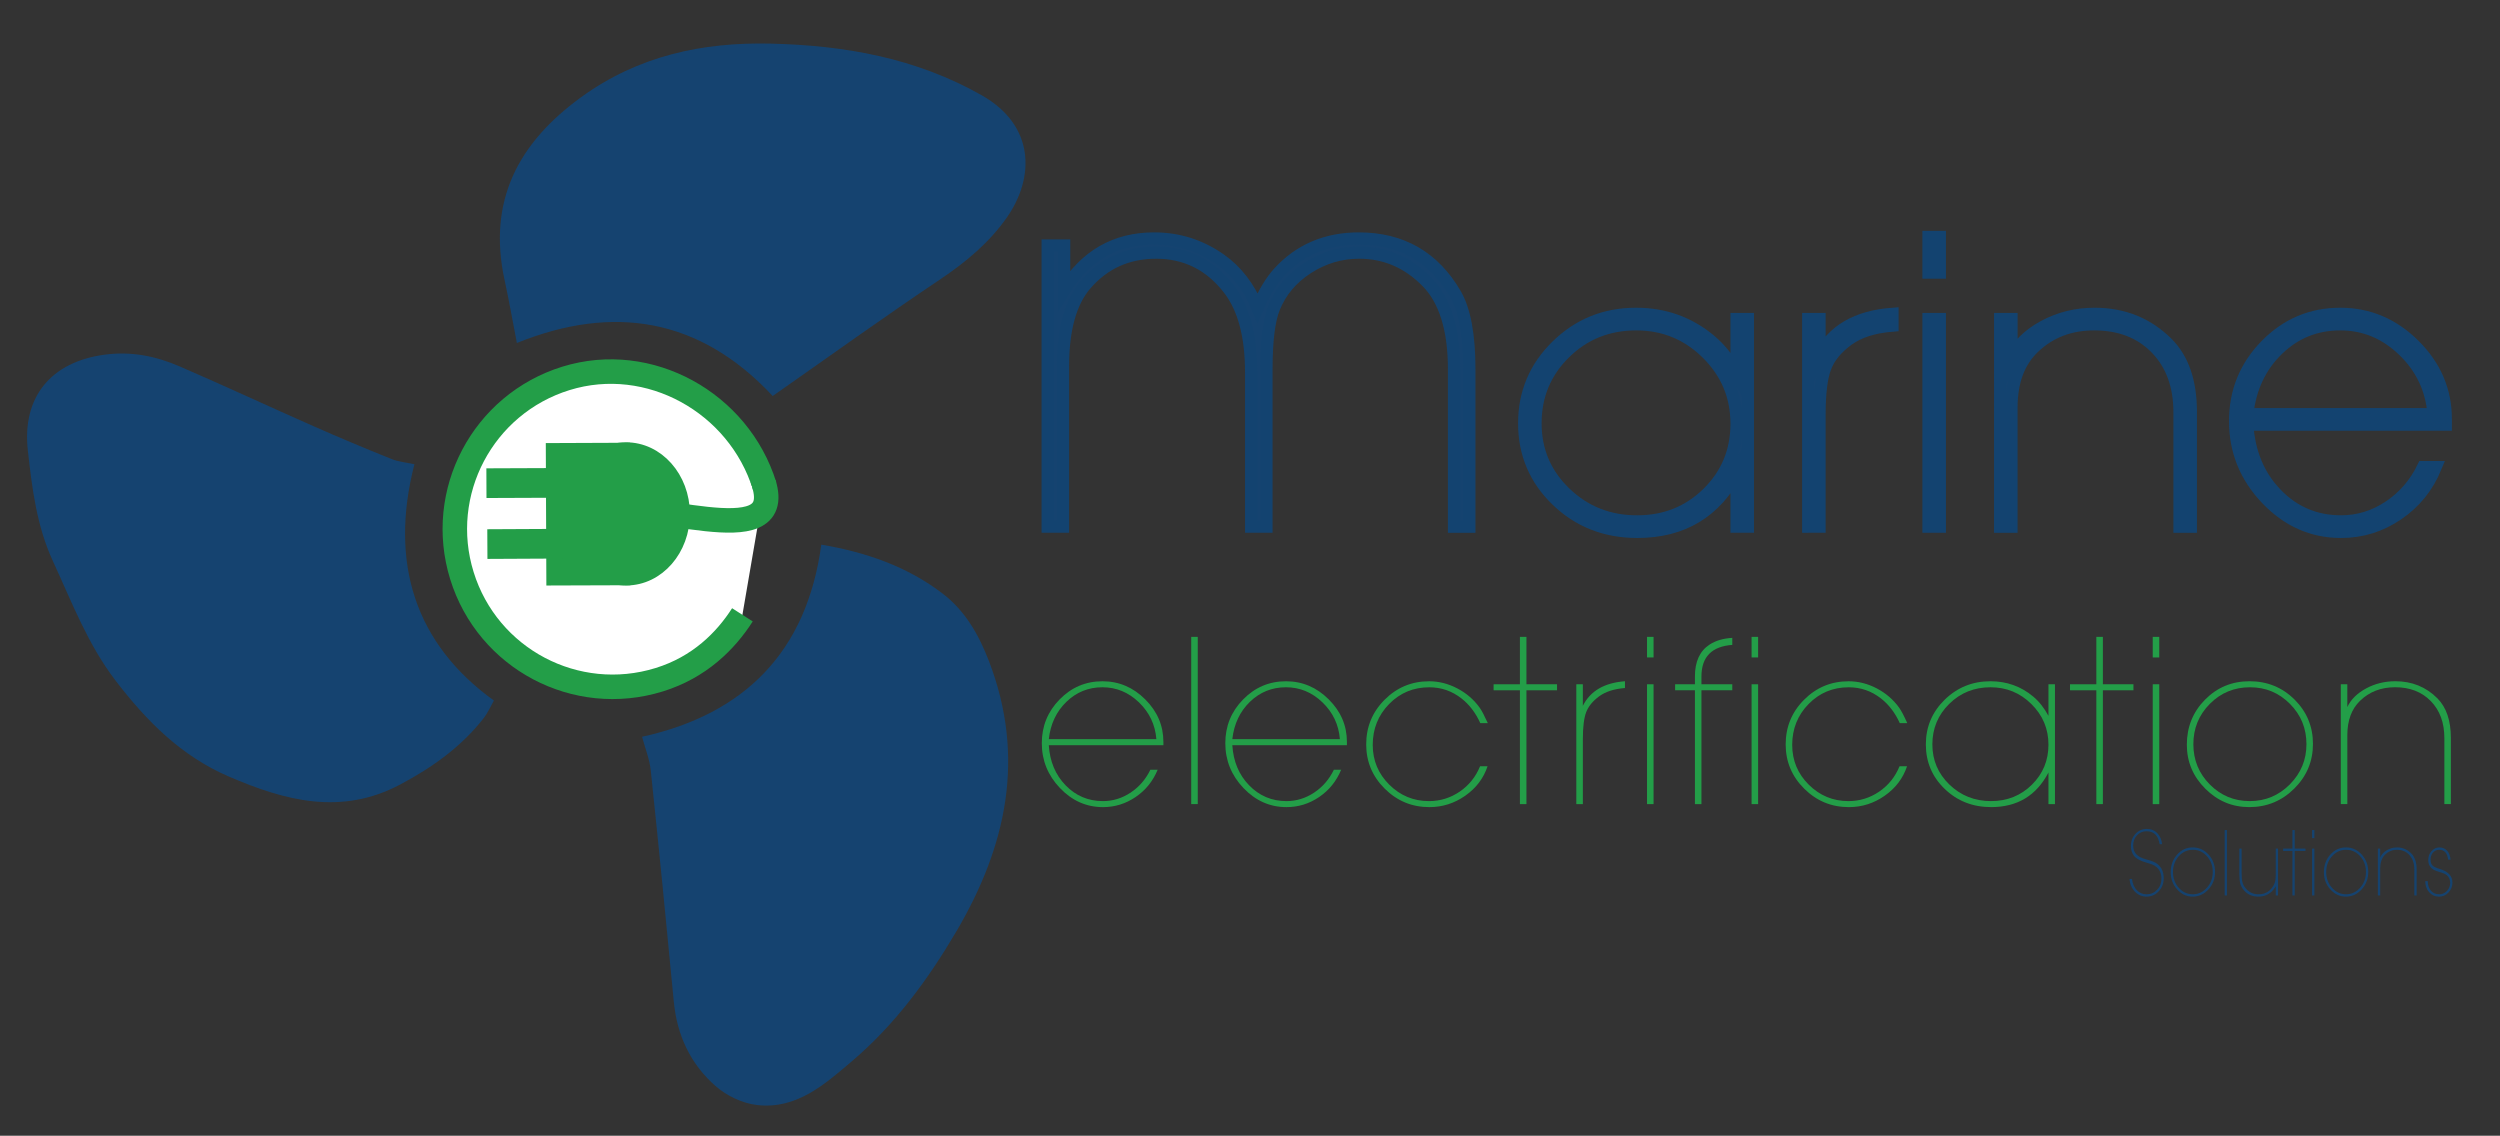 <?xml version="1.0" encoding="utf-8"?>
<!-- Generator: Adobe Illustrator 16.0.0, SVG Export Plug-In . SVG Version: 6.00 Build 0)  -->
<svg version="1.2" baseProfile="tiny" id="Layer_1" xmlns="http://www.w3.org/2000/svg" xmlns:xlink="http://www.w3.org/1999/xlink"
	 x="0px" y="0px" width="204.062px" height="92.703px" viewBox="0 0 204.062 92.703" xml:space="preserve">
<rect x="0" y="0" width="204.062" height="92.703" fill="#333333" stroke="none"/>
<g>
	<path fill="#239E48" d="M94.962,60.559v0.267h-9.353c0.082,1.325,0.539,2.417,1.372,3.276
		c0.832,0.858,1.848,1.288,3.049,1.288c0.805,0,1.555-0.23,2.251-0.69
		s1.235-1.083,1.617-1.868h0.594c-0.382,0.928-0.979,1.668-1.791,2.221
		c-0.812,0.553-1.702,0.828-2.67,0.828c-1.351,0-2.521-0.518-3.51-1.555
		c-0.99-1.037-1.484-2.258-1.484-3.663c0-1.392,0.484-2.582,1.453-3.571
		c0.968-0.989,2.135-1.484,3.5-1.484c1.337,0,2.5,0.493,3.489,1.479
		C94.467,58.072,94.962,59.229,94.962,60.559z M85.609,60.334h8.78
		c-0.096-1.181-0.57-2.183-1.422-3.004c-0.853-0.821-1.845-1.232-2.978-1.232
		c-1.146,0-2.128,0.397-2.947,1.191C86.223,58.084,85.745,59.099,85.609,60.334z"/>
	<path fill="#239E48" d="M97.233,51.984h0.533v13.65h-0.533V51.984z"/>
	<path fill="#239E48" d="M109.942,60.559v0.267h-9.354
		c0.082,1.325,0.539,2.417,1.372,3.276c0.832,0.858,1.849,1.288,3.05,1.288
		c0.805,0,1.555-0.23,2.25-0.69c0.697-0.46,1.234-1.083,1.617-1.868h0.594
		c-0.383,0.928-0.979,1.668-1.791,2.221s-1.702,0.828-2.67,0.828
		c-1.352,0-2.521-0.518-3.51-1.555c-0.99-1.037-1.484-2.258-1.484-3.663
		c0-1.392,0.484-2.582,1.453-3.571s2.135-1.484,3.5-1.484
		c1.336,0,2.5,0.493,3.488,1.479C109.448,58.072,109.942,59.229,109.942,60.559z
		 M100.588,60.334h8.781c-0.096-1.181-0.57-2.183-1.424-3.004
		c-0.852-0.821-1.845-1.232-2.977-1.232c-1.146,0-2.129,0.397-2.947,1.191
		C101.204,58.084,100.725,59.099,100.588,60.334z"/>
	<path fill="#239E48" d="M116.644,65.39c0.912,0,1.746-0.258,2.502-0.772
		c0.755-0.515,1.31-1.205,1.664-2.072h0.612
		c-0.327,0.981-0.935,1.783-1.821,2.404s-1.862,0.931-2.927,0.931
		c-1.419,0-2.633-0.501-3.643-1.504s-1.515-2.207-1.515-3.612
		c0-1.433,0.502-2.649,1.505-3.652s2.213-1.505,3.632-1.505
		c0.792,0,1.559,0.194,2.303,0.584c0.743,0.389,1.354,0.917,1.832,1.586
		c0.163,0.231,0.382,0.647,0.654,1.248h-0.612
		c-0.381-0.84-0.892-1.511-1.531-2.012c-0.776-0.609-1.654-0.915-2.635-0.915
		c-1.293,0-2.386,0.455-3.277,1.365s-1.338,2.024-1.338,3.342
		c0,1.264,0.449,2.343,1.348,3.24C114.296,64.941,115.378,65.39,116.644,65.39z"/>
	<path fill="#239E48" d="M124.063,51.984h0.532v3.868h2.497V56.344h-2.497v9.291h-0.532V56.344
		h-2.148v-0.491h2.148V51.984z"/>
	<path fill="#239E48" d="M128.667,65.635v-9.782h0.532v1.76
		c0.61-1.214,1.756-1.883,3.438-2.006v0.553
		c-0.881,0.068-1.583,0.294-2.105,0.676c-0.521,0.382-0.875,0.812-1.058,1.289
		c-0.184,0.478-0.274,1.215-0.274,2.21v5.301H128.667z"/>
	<path fill="#239E48" d="M134.439,51.984h0.532v1.679h-0.532V51.984z M134.439,55.853h0.532
		v9.782h-0.532V55.853z"/>
	<path fill="#239E48" d="M138.88,65.635h-0.532V56.344h-1.617v-0.491h1.617v-0.635
		c0-1.214,0.396-2.08,1.188-2.599c0.504-0.328,1.125-0.512,1.862-0.553v0.573
		c-1.679,0.122-2.518,0.982-2.518,2.578v0.635h2.518V56.344h-2.518V65.635z"/>
	<path fill="#239E48" d="M142.973,51.984h0.532v1.679h-0.532V51.984z M142.973,55.853h0.532
		v9.782h-0.532V55.853z"/>
	<path fill="#239E48" d="M150.883,65.39c0.912,0,1.746-0.258,2.502-0.772
		c0.755-0.515,1.31-1.205,1.664-2.072h0.613
		c-0.328,0.981-0.936,1.783-1.822,2.404c-0.887,0.621-1.862,0.931-2.927,0.931
		c-1.419,0-2.633-0.501-3.643-1.504s-1.515-2.207-1.515-3.612
		c0-1.433,0.502-2.649,1.505-3.652s2.213-1.505,3.632-1.505
		c0.792,0,1.559,0.194,2.303,0.584c0.743,0.389,1.353,0.917,1.832,1.586
		c0.164,0.231,0.383,0.647,0.654,1.248h-0.611
		c-0.381-0.84-0.893-1.511-1.532-2.012c-0.776-0.609-1.654-0.915-2.635-0.915
		c-1.293,0-2.386,0.455-3.277,1.365s-1.338,2.024-1.338,3.342
		c0,1.264,0.449,2.343,1.348,3.24C148.536,64.941,149.618,65.39,150.883,65.39z"/>
	<path fill="#239E48" d="M167.205,55.853h0.531v9.782h-0.531v-2.579
		c-0.98,1.883-2.539,2.824-4.678,2.824c-1.498,0-2.76-0.494-3.789-1.483
		c-1.027-0.989-1.541-2.2-1.541-3.633s0.514-2.649,1.541-3.652
		c1.029-1.003,2.271-1.505,3.729-1.505c1.334,0,2.498,0.417,3.492,1.249
		c0.477,0.396,0.891,0.921,1.246,1.575V55.853z M162.477,56.098
		c-1.33,0-2.455,0.452-3.371,1.355c-0.918,0.903-1.377,2.007-1.377,3.311
		c0,1.291,0.467,2.384,1.396,3.281c0.93,0.896,2.061,1.345,3.393,1.345
		c1.318,0,2.428-0.445,3.332-1.335c0.902-0.89,1.355-1.979,1.355-3.271
		c0-1.29-0.463-2.394-1.387-3.311S163.781,56.098,162.477,56.098z"/>
	<path fill="#239E48" d="M171.113,51.984h0.533v3.868h2.496V56.344h-2.496v9.291h-0.533V56.344
		h-2.148v-0.491h2.148V51.984z"/>
	<path fill="#239E48" d="M175.717,51.984H176.25v1.679h-0.533V51.984z M175.717,55.853H176.25v9.782
		h-0.533V55.853z"/>
	<path fill="#239E48" d="M183.598,65.88c-1.393,0-2.59-0.501-3.592-1.504
		C179.002,63.373,178.5,62.176,178.5,60.784c0-1.445,0.496-2.67,1.484-3.673
		c0.99-1.003,2.201-1.505,3.633-1.505c1.445,0,2.67,0.499,3.674,1.494
		c1.002,0.996,1.504,2.204,1.504,3.622c0,1.42-0.508,2.634-1.525,3.644
		C186.254,65.376,185.029,65.88,183.598,65.88z M183.658,56.098
		c-1.291,0-2.385,0.452-3.281,1.355s-1.344,2-1.344,3.29
		c0,1.291,0.447,2.388,1.344,3.291s1.984,1.355,3.26,1.355
		c1.277,0,2.367-0.455,3.271-1.365c0.902-0.91,1.355-2.004,1.355-3.281
		c0-1.29-0.449-2.387-1.346-3.29S184.936,56.098,183.658,56.098z"/>
	<path fill="#239E48" d="M191.066,55.853h0.533v1.862c0.285-0.614,0.793-1.119,1.52-1.515
		c0.729-0.396,1.529-0.594,2.4-0.594c1.359,0,2.504,0.464,3.43,1.392
		c0.734,0.737,1.102,1.815,1.102,3.234v5.402h-0.531v-5.392
		c0-1.252-0.367-2.256-1.104-3.012c-0.734-0.756-1.707-1.134-2.918-1.134
		c-1.145,0-2.096,0.368-2.857,1.104c-0.695,0.667-1.041,1.606-1.041,2.817v5.616
		h-0.533V55.853z"/>
</g>
<g>
	<g>
		<path fill-rule="evenodd" fill="none" d="M117.564,105.347c-42.492,0-84.983,0-127.498,0
			c0-42.475,0-84.956,0-127.476c42.484,0,84.991,0,127.498,0
			C117.564,20.348,117.564,62.845,117.564,105.347z M52.409,60.14
			c0.242,0.909,0.611,1.816,0.71,2.752c0.662,6.29,1.283,12.586,1.882,18.883
			c0.262,2.749,1.379,5.106,3.423,6.889c0.897,0.783,2.183,1.395,3.356,1.532
			c3.242,0.381,5.555-1.699,7.784-3.597C73.043,83.638,75.72,80,78.044,76.06
			c4.133-7.01,5.694-14.271,2.671-22.116c-0.82-2.129-1.931-4.084-3.77-5.49
			c-2.912-2.229-6.282-3.383-9.907-3.996
			C65.858,53.184,60.794,58.291,52.409,60.14z M33.827,37.891
			c-0.595-0.129-1.267-0.183-1.864-0.422c-2.15-0.862-4.287-1.76-6.407-2.696
			c-3.634-1.605-7.235-3.285-10.881-4.861c-1.942-0.84-3.936-1.257-6.135-0.962
			c-4.38,0.587-6.756,3.459-6.266,7.826c0.348,3.097,0.717,6.151,2.057,9.051
			c1.541,3.334,2.825,6.754,5.109,9.734c2.535,3.31,5.357,6.152,9.236,7.822
			c4.592,1.978,9.182,3.215,14.012,0.641c2.603-1.387,4.943-3.048,6.769-5.375
			c0.373-0.476,0.62-1.05,0.86-1.467
			C33.911,52.572,31.75,45.977,33.827,37.891z M63.071,32.323
			c4.575-3.201,9.063-6.433,13.654-9.511c2.116-1.419,4.025-3.003,5.473-5.081
			c2.247-3.224,2.311-7.473-2.073-9.958c-5.357-3.037-11.158-4.068-17.188-4.212
			C57.325,3.427,52.078,4.556,47.419,7.944c-5.137,3.734-7.631,8.479-6.235,14.909
			c0.37,1.704,0.671,3.422,1.005,5.142C50.042,24.825,57.104,25.931,63.071,32.323
			z"/>
		<path fill-rule="evenodd" fill="#154370" d="M52.409,60.14
			c8.385-1.849,13.449-6.956,14.629-15.683c3.625,0.613,6.995,1.768,9.907,3.996
			c1.839,1.406,2.95,3.361,3.77,5.49c3.023,7.845,1.462,15.106-2.671,22.116
			C75.72,80,73.043,83.638,69.564,86.599c-2.229,1.897-4.542,3.978-7.784,3.597
			c-1.173-0.138-2.459-0.749-3.356-1.532c-2.043-1.782-3.161-4.14-3.423-6.889
			c-0.6-6.297-1.22-12.593-1.882-18.883
			C53.02,61.956,52.65,61.049,52.409,60.14z"/>
		<path fill-rule="evenodd" fill="#154370" d="M33.827,37.891
			c-2.078,8.085,0.084,14.681,6.489,19.291c-0.24,0.417-0.487,0.991-0.86,1.467
			c-1.826,2.327-4.167,3.988-6.769,5.375c-4.83,2.574-9.42,1.337-14.012-0.641
			c-3.878-1.67-6.701-4.513-9.236-7.822c-2.284-2.98-3.568-6.4-5.109-9.734
			c-1.339-2.899-1.709-5.954-2.057-9.051c-0.49-4.367,1.886-7.239,6.266-7.826
			c2.199-0.295,4.192,0.123,6.135,0.962c3.646,1.576,7.247,3.256,10.881,4.861
			c2.12,0.936,4.256,1.833,6.407,2.696
			C32.56,37.708,33.232,37.762,33.827,37.891z"/>
		<path fill-rule="evenodd" fill="#154370" d="M63.071,32.323
			c-5.966-6.393-13.028-7.498-20.881-4.328c-0.334-1.72-0.635-3.438-1.005-5.142
			c-1.396-6.43,1.098-11.175,6.235-14.909c4.659-3.388,9.906-4.517,15.518-4.383
			c6.03,0.145,11.83,1.176,17.188,4.212c4.384,2.485,4.32,6.734,2.073,9.958
			c-1.448,2.077-3.357,3.662-5.473,5.081
			C72.134,25.891,67.646,29.123,63.071,32.323z"/>
	</g>
</g>
<g>
	<path fill="#154370" stroke="#134370" stroke-miterlimit="10" d="M85.518,20.043h1.344v3.648
		c1.728-2.815,4.176-4.224,7.344-4.224c1.984,0,3.792,0.575,5.424,1.728
		c1.312,0.929,2.32,2.24,3.024,3.936c0.511-1.215,1.087-2.176,1.728-2.88
		c1.696-1.855,3.872-2.783,6.528-2.783c3.487,0,6.112,1.504,7.872,4.512
		c0.768,1.312,1.152,3.359,1.152,6.144v12.864h-1.248V30.151
		c0-3.257-0.734-5.636-2.201-7.138c-1.563-1.596-3.414-2.395-5.551-2.395
		c-1.5,0-2.896,0.416-4.188,1.246c-1.291,0.83-2.209,1.915-2.751,3.256
		c-0.415,1.022-0.622,2.699-0.622,5.03v12.836h-1.248V30.391
		c0-2.97-0.605-5.237-1.818-6.802c-1.531-1.979-3.51-2.97-5.934-2.97
		c-2.329,0-4.243,0.862-5.742,2.587c-1.244,1.437-1.866,3.672-1.866,6.705v13.076
		h-1.248V20.043z"/>
	<path fill="#154370" stroke="#134370" stroke-miterlimit="10" d="M141.748,26.043h0.922v16.944h-0.922
		v-4.467c-1.699,3.262-4.399,4.893-8.101,4.893c-2.596,0-4.783-0.856-6.562-2.57
		c-1.781-1.713-2.672-3.811-2.672-6.292s0.891-4.591,2.672-6.328
		c1.779-1.736,3.932-2.605,6.455-2.605c2.312,0,4.329,0.722,6.05,2.163
		c0.826,0.686,1.545,1.595,2.158,2.729V26.043z M133.559,26.469
		c-2.307,0-4.254,0.782-5.842,2.347c-1.589,1.565-2.383,3.477-2.383,5.735
		c0,2.235,0.807,4.129,2.418,5.682c1.611,1.554,3.57,2.329,5.877,2.329
		c2.282,0,4.206-0.771,5.771-2.311c1.564-1.541,2.348-3.43,2.348-5.665
		s-0.801-4.146-2.4-5.735C137.747,27.263,135.817,26.469,133.559,26.469z"/>
	<path fill="#154370" stroke="#134370" stroke-miterlimit="10" d="M147.596,42.987V26.043h0.922v3.049
		c1.057-2.104,3.042-3.262,5.955-3.475v0.957
		c-1.527,0.119-2.743,0.509-3.647,1.17c-0.904,0.662-1.516,1.406-1.832,2.233
		c-0.317,0.828-0.476,2.104-0.476,3.829v9.181H147.596z"/>
	<path fill="#154370" stroke="#134370" stroke-miterlimit="10" d="M157.416,19.343h0.922V22.25h-0.922V19.343z
		 M157.416,26.043h0.922v16.944h-0.922V26.043z"/>
	<path fill="#154370" stroke="#134370" stroke-miterlimit="10" d="M163.264,26.043h0.922v3.226
		c0.496-1.063,1.373-1.938,2.635-2.623s2.646-1.028,4.154-1.028
		c2.357,0,4.338,0.804,5.941,2.411c1.273,1.276,1.91,3.143,1.91,5.601v9.358
		h-0.922v-9.339c0-2.169-0.637-3.908-1.91-5.217
		c-1.271-1.309-2.957-1.963-5.055-1.963c-1.98,0-3.631,0.637-4.951,1.91
		c-1.201,1.155-1.803,2.782-1.803,4.881v9.728h-0.922V26.043z"/>
	<path fill="#154370" stroke="#134370" stroke-miterlimit="10" d="M199.635,34.194v0.463h-16.201
		c0.143,2.295,0.934,4.187,2.375,5.674s3.203,2.23,5.283,2.23
		c1.393,0,2.693-0.397,3.898-1.195c1.205-0.797,2.139-1.875,2.801-3.235h1.027
		c-0.662,1.607-1.695,2.889-3.102,3.846c-1.406,0.958-2.947,1.437-4.625,1.437
		c-2.34,0-4.367-0.898-6.08-2.694s-2.57-3.911-2.57-6.346
		c0-2.41,0.838-4.472,2.518-6.186c1.678-1.713,3.697-2.57,6.061-2.57
		c2.316,0,4.33,0.854,6.045,2.562C198.777,29.888,199.635,31.893,199.635,34.194z
		 M183.434,33.807h15.207c-0.164-2.047-0.986-3.78-2.463-5.204
		c-1.477-1.423-3.195-2.134-5.158-2.134c-1.984,0-3.686,0.688-5.104,2.063
		S183.67,31.666,183.434,33.807z"/>
</g>
<g>
	<path fill="#FFFFFF" stroke="#239E48" stroke-width="2" stroke-miterlimit="10" d="M62.406,39.656
		c-2.103-6.794-9.417-10.873-16.209-8.771c-6.792,2.103-10.596,9.312-8.493,16.105
		c2.103,6.793,9.314,10.597,16.107,8.492c3.28-1.016,5.418-3.158,6.789-5.297"/>
	<path fill="#FFFFFF" stroke="#239E48" stroke-width="2" stroke-miterlimit="10" d="M62.346,39.462
		c1.864,6.021-10.016,0.88-13.023,2.513"/>
	<g>
		<polygon fill="#239E48" stroke="#239E48" stroke-miterlimit="10" points="50.963,47.271 45.095,47.291 
			45.052,36.665 50.918,36.641 		"/>
		
			<rect x="40.212" y="38.706" transform="matrix(1 -0.004 0.004 1 -0.165 0.18)" fill="#239E48" stroke="#239E48" stroke-miterlimit="10" width="5.113" height="1.423"/>
		
			<rect x="40.262" y="43.701" transform="matrix(1 -0.005 0.005 1 -0.203 0.197)" fill="#239E48" stroke="#239E48" stroke-miterlimit="10" width="5.114" height="1.422"/>
		<path fill="#239E48" stroke="#239E48" stroke-miterlimit="10" d="M55.814,41.926
			c0.011,2.951-2.083,5.354-4.68,5.363c-2.596,0.012-4.714-2.373-4.724-5.324
			c-0.013-2.952,2.083-5.354,4.68-5.361
			C53.687,36.59,55.801,38.973,55.814,41.926z"/>
	</g>
	
		<rect x="52.199" y="40.483" fill="#FFFFFF" stroke="#239E48" stroke-width="1.312" stroke-miterlimit="10" width="0" height="0"/>
	
		<rect x="61.587" y="39.375" transform="matrix(0.955 -0.296 0.296 0.955 -8.889 20.15)" fill="#FFFFFF" stroke="#239E48" stroke-width="0.5" stroke-miterlimit="10" width="1.156" height="0.172"/>
</g>
<g>
	<path fill="#154370" d="M175.217,73.187c-0.375,0-0.693-0.136-0.955-0.407
		c-0.262-0.272-0.408-0.619-0.443-1.04h0.203
		c0.047,0.386,0.178,0.692,0.391,0.917c0.215,0.226,0.482,0.339,0.805,0.339
		c0.334,0,0.621-0.123,0.855-0.369c0.236-0.245,0.354-0.547,0.354-0.905
		c0-0.48-0.186-0.833-0.555-1.058c-0.139-0.085-0.365-0.171-0.678-0.256
		c-0.498-0.139-0.836-0.326-1.014-0.562c-0.164-0.219-0.246-0.48-0.246-0.785
		c0-0.4,0.125-0.734,0.375-1.001c0.25-0.268,0.562-0.4,0.936-0.4
		c0.336,0,0.615,0.111,0.836,0.336c0.221,0.224,0.355,0.527,0.402,0.912H176.281
		c-0.115-0.704-0.471-1.057-1.062-1.057c-0.316,0-0.58,0.109-0.787,0.329
		c-0.207,0.219-0.311,0.496-0.311,0.833c0,0.299,0.084,0.538,0.254,0.717
		c0.168,0.18,0.441,0.319,0.822,0.421c0.428,0.112,0.727,0.235,0.895,0.368
		c0.348,0.272,0.521,0.663,0.521,1.17c0,0.417-0.137,0.771-0.408,1.062
		C175.936,73.041,175.605,73.187,175.217,73.187z"/>
	<path fill="#154370" d="M178.975,73.187c-0.49,0-0.912-0.195-1.264-0.588
		c-0.354-0.392-0.529-0.859-0.529-1.404c0-0.564,0.174-1.044,0.521-1.436
		s0.773-0.588,1.277-0.588c0.51,0,0.941,0.194,1.293,0.584
		c0.354,0.39,0.529,0.861,0.529,1.416s-0.178,1.029-0.537,1.424
		C179.908,72.989,179.479,73.187,178.975,73.187z M178.996,69.363
		c-0.455,0-0.84,0.176-1.154,0.529c-0.316,0.354-0.473,0.782-0.473,1.286
		c0,0.505,0.156,0.934,0.473,1.286c0.314,0.354,0.697,0.53,1.146,0.53
		s0.832-0.178,1.15-0.534c0.318-0.355,0.477-0.783,0.477-1.282
		c0-0.504-0.158-0.933-0.473-1.286C179.826,69.539,179.445,69.363,178.996,69.363z"/>
	<path fill="#154370" d="M181.588,67.755h0.188v5.336h-0.188V67.755z"/>
	<path fill="#154370" d="M185.758,69.267h0.186v3.824h-0.186v-0.752
		c-0.135,0.224-0.271,0.392-0.41,0.504c-0.283,0.229-0.615,0.344-0.998,0.344
		c-0.504,0-0.9-0.173-1.193-0.52c-0.143-0.171-0.242-0.354-0.295-0.552
		c-0.051-0.197-0.078-0.475-0.078-0.832v-2.017h0.188v2.012
		c0,0.325,0.023,0.575,0.072,0.751c0.047,0.175,0.137,0.34,0.271,0.494
		c0.268,0.314,0.611,0.472,1.031,0.472c0.486,0,0.867-0.191,1.139-0.575
		c0.129-0.181,0.211-0.372,0.244-0.574c0.02-0.117,0.029-0.33,0.029-0.639
		V69.267z"/>
	<path fill="#154370" d="M187.117,67.755h0.188v1.512h0.879v0.192h-0.879v3.632h-0.188v-3.632
		h-0.756v-0.192h0.756V67.755z"/>
	<path fill="#154370" d="M188.723,67.755h0.188v0.656h-0.188V67.755z M188.723,69.267h0.188v3.824
		h-0.188V69.267z"/>
	<path fill="#154370" d="M191.48,73.187c-0.49,0-0.91-0.195-1.264-0.588
		c-0.354-0.392-0.529-0.859-0.529-1.404c0-0.564,0.174-1.044,0.521-1.436
		c0.35-0.392,0.775-0.588,1.279-0.588c0.508,0,0.939,0.194,1.291,0.584
		c0.354,0.39,0.529,0.861,0.529,1.416s-0.178,1.029-0.535,1.424
		S191.984,73.187,191.48,73.187z M191.502,69.363c-0.453,0-0.838,0.176-1.154,0.529
		c-0.314,0.354-0.473,0.782-0.473,1.286c0,0.505,0.158,0.934,0.473,1.286
		c0.316,0.354,0.697,0.53,1.146,0.53s0.834-0.178,1.15-0.534
		c0.318-0.355,0.477-0.783,0.477-1.282c0-0.504-0.156-0.933-0.473-1.286
		C192.334,69.539,191.951,69.363,191.502,69.363z"/>
	<path fill="#154370" d="M194.094,69.267h0.188v0.729c0.102-0.24,0.279-0.438,0.535-0.593
		c0.256-0.154,0.537-0.231,0.844-0.231c0.479,0,0.881,0.182,1.207,0.544
		c0.26,0.288,0.389,0.709,0.389,1.264v2.112h-0.188v-2.107
		c0-0.489-0.129-0.882-0.389-1.178c-0.258-0.295-0.6-0.442-1.025-0.442
		c-0.402,0-0.738,0.144-1.006,0.431c-0.244,0.261-0.367,0.628-0.367,1.102v2.195
		h-0.188V69.267z"/>
	<path fill="#154370" d="M199.084,73.187c-0.322,0-0.588-0.118-0.799-0.355
		s-0.32-0.54-0.324-0.908h0.201c0.006,0.323,0.094,0.582,0.264,0.778
		c0.17,0.195,0.395,0.294,0.672,0.294c0.246,0,0.455-0.092,0.631-0.275
		s0.264-0.403,0.264-0.659c0-0.404-0.215-0.676-0.641-0.814l-0.447-0.144
		c-0.465-0.148-0.699-0.452-0.699-0.91c0-0.287,0.09-0.529,0.268-0.727
		c0.178-0.196,0.393-0.295,0.648-0.295c0.254,0,0.461,0.088,0.621,0.264
		c0.162,0.176,0.256,0.422,0.285,0.736h-0.201
		c-0.059-0.539-0.301-0.808-0.729-0.808c-0.201,0-0.369,0.075-0.504,0.227
		c-0.133,0.152-0.201,0.343-0.201,0.571c0,0.213,0.053,0.373,0.154,0.479
		c0.104,0.106,0.303,0.202,0.596,0.287c0.689,0.202,1.035,0.575,1.035,1.117
		c0,0.314-0.107,0.583-0.322,0.807C199.639,73.075,199.381,73.187,199.084,73.187z"/>
</g>
<g>
</g>
<g>
</g>
<g>
</g>
<g>
</g>
<g>
</g>
<g>
</g>
</svg>

